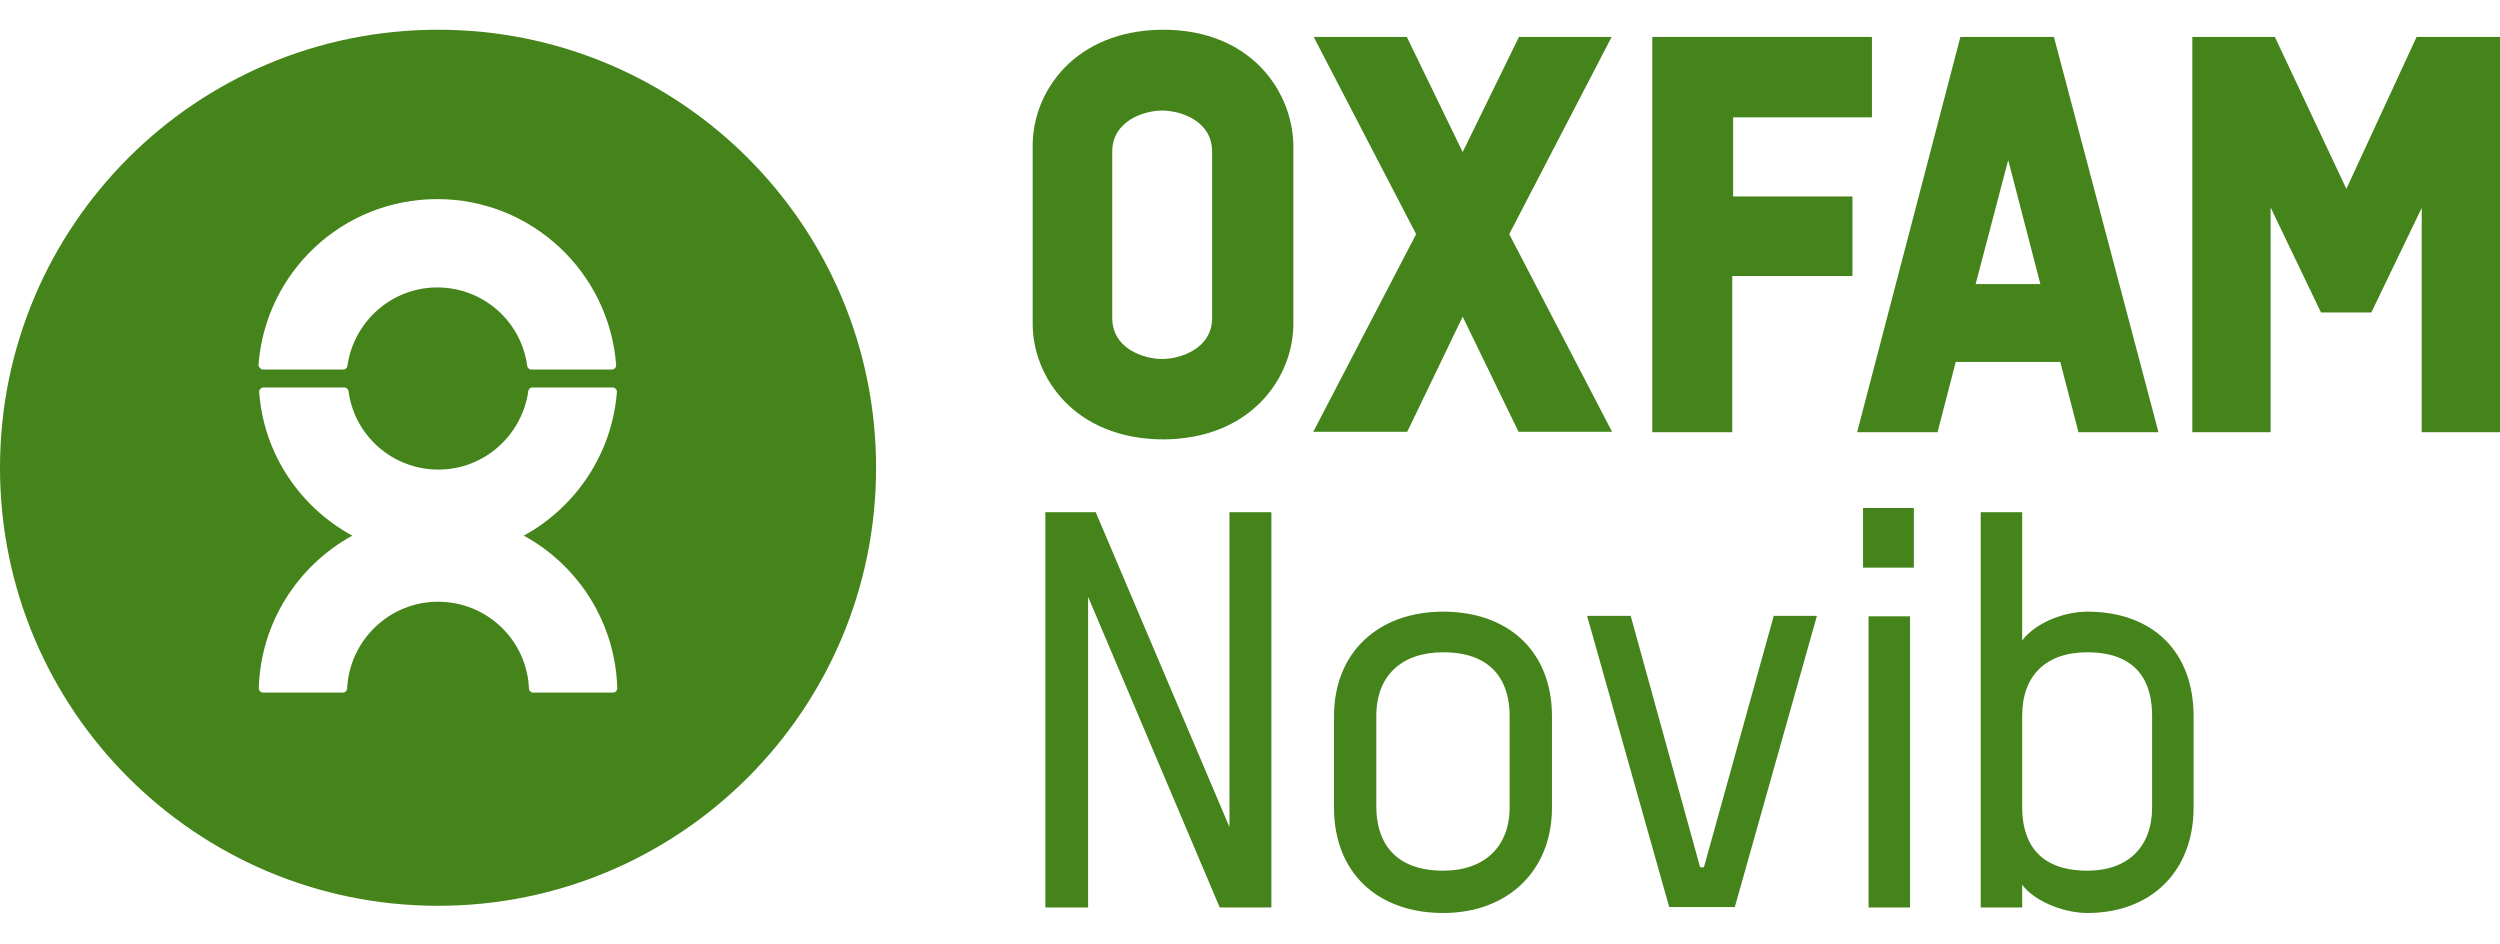 <svg width="90" height="34" viewBox="0 0 500 177" fill="none" xmlns="http://www.w3.org/2000/svg">
<path d="M243.947 175.555L217.622 113.425V175.555H209.073V96.496H219.146L245.894 159.472V96.496H254.274V175.555H243.947V175.555Z" fill="#44841A"/>
<path d="M288.639 176.654C275.435 176.654 266.801 168.528 266.801 155.578V137.294C266.801 124.597 275.604 116.387 288.639 116.387C301.675 116.387 310.393 124.343 310.393 137.294V155.578C310.393 168.274 301.505 176.654 288.639 176.654ZM301.929 137.209C301.929 131.284 299.305 124.513 288.639 124.513C280.344 124.513 275.265 129.168 275.265 137.209V155.493C275.265 161.249 277.889 168.19 288.639 168.19C296.85 168.19 301.929 163.45 301.929 155.493V137.209Z" fill="#44841A"/>
<path d="M340.783 167.514L354.749 117.234H363.383L346.962 175.47H333.842L317.421 117.234H326.139L340.021 167.514H340.783Z" fill="#44841A"/>
<path d="M372.609 107.583V95.648H382.767V107.583H372.609ZM373.71 175.554V117.318H382.005V175.554H373.71Z" fill="#44841A"/>
<path d="M417.471 176.655C412.646 176.655 406.721 174.201 404.436 170.984V175.555H396.141V96.496H404.436V122.144C406.975 118.758 412.562 116.388 417.471 116.388C430.507 116.388 438.717 124.344 438.717 137.295V155.579C438.717 168.275 430.253 176.655 417.471 176.655ZM430.422 137.211C430.422 131.285 428.137 124.514 417.471 124.514C409.176 124.514 404.436 129.169 404.436 137.211V155.494C404.436 161.25 406.637 168.191 417.471 168.191C425.597 168.191 430.422 163.451 430.422 155.494V137.211Z" fill="#44841A"/>
<path d="M242.424 57.644C242.424 63.738 236.16 65.854 232.436 65.854C228.796 65.854 222.448 63.823 222.448 57.644V24.378C222.448 18.283 228.711 16.167 232.436 16.167C236.075 16.167 242.424 18.199 242.424 24.378V57.644ZM232.605 0C214.829 0.085 206.534 12.527 206.534 23.108V58.828C206.534 69.409 214.829 81.852 232.605 81.937C250.38 81.852 258.676 69.409 258.676 58.828V23.108C258.506 12.443 250.296 0 232.605 0Z" fill="#44841A"/>
<path d="M346.454 80.498V49.264H370.493V33.351H346.623V17.522H374.387V1.439H330.456V80.498H346.454V80.498Z" fill="#44841A"/>
<path d="M401.643 26.071L408.076 50.872H395.125L401.643 26.071ZM415.694 80.498H431.692L410.785 1.439H392.078L371.425 80.498H387.507L391.147 66.447H412.055L415.694 80.498Z" fill="#44841A"/>
<path d="M301.846 40.884L322.33 1.439H303.793L292.535 24.463L281.362 1.439H262.74L283.224 40.884L262.655 80.414H281.447L292.535 57.39L303.708 80.414H322.415L301.846 40.884Z" fill="#44841A"/>
<path d="M483.325 1.439L469.274 31.827L454.969 1.439H438.463V80.498H454.122V35.551L464.195 56.544H474.268L484.341 35.636V80.498H500V1.439H483.325Z" fill="#44841A"/>
<path d="M175.216 87.608C175.216 136.011 136.011 175.216 87.608 175.216C39.205 175.216 0 136.011 0 87.608C0 39.205 39.205 0 87.608 0C136.011 0 175.216 39.205 175.216 87.608ZM52.638 67.969H68.626C69.137 67.969 69.502 67.531 69.502 67.093C70.816 58.332 78.336 51.543 87.462 51.543C96.588 51.543 104.18 58.259 105.422 67.093C105.422 67.604 105.86 67.969 106.298 67.969H122.359C122.87 67.969 123.235 67.531 123.235 67.093C121.848 48.549 106.371 33.875 87.462 33.875C68.48 33.875 53.076 48.476 51.689 67.093C51.762 67.531 52.2 67.969 52.638 67.969ZM104.764 101.187C115.131 95.493 122.432 84.834 123.381 72.423C123.381 71.912 122.943 71.546 122.505 71.546H106.517C106.006 71.546 105.641 71.984 105.641 72.423C104.326 81.183 96.807 87.973 87.681 87.973C78.555 87.973 70.962 81.256 69.721 72.423C69.721 71.912 69.283 71.546 68.845 71.546H52.711C52.2 71.546 51.835 71.984 51.835 72.423C52.711 84.834 60.011 95.493 70.451 101.187C59.573 107.174 52.127 118.563 51.762 131.704C51.762 132.215 52.2 132.58 52.638 132.58H68.553C69.064 132.58 69.429 132.142 69.429 131.704C69.94 122.067 77.898 114.401 87.608 114.401C97.391 114.401 105.349 122.067 105.787 131.704C105.787 132.215 106.225 132.58 106.663 132.58H122.578C123.089 132.58 123.454 132.142 123.454 131.704C123.089 118.636 115.715 107.174 104.764 101.187Z" fill="#44841A"/>
</svg>
